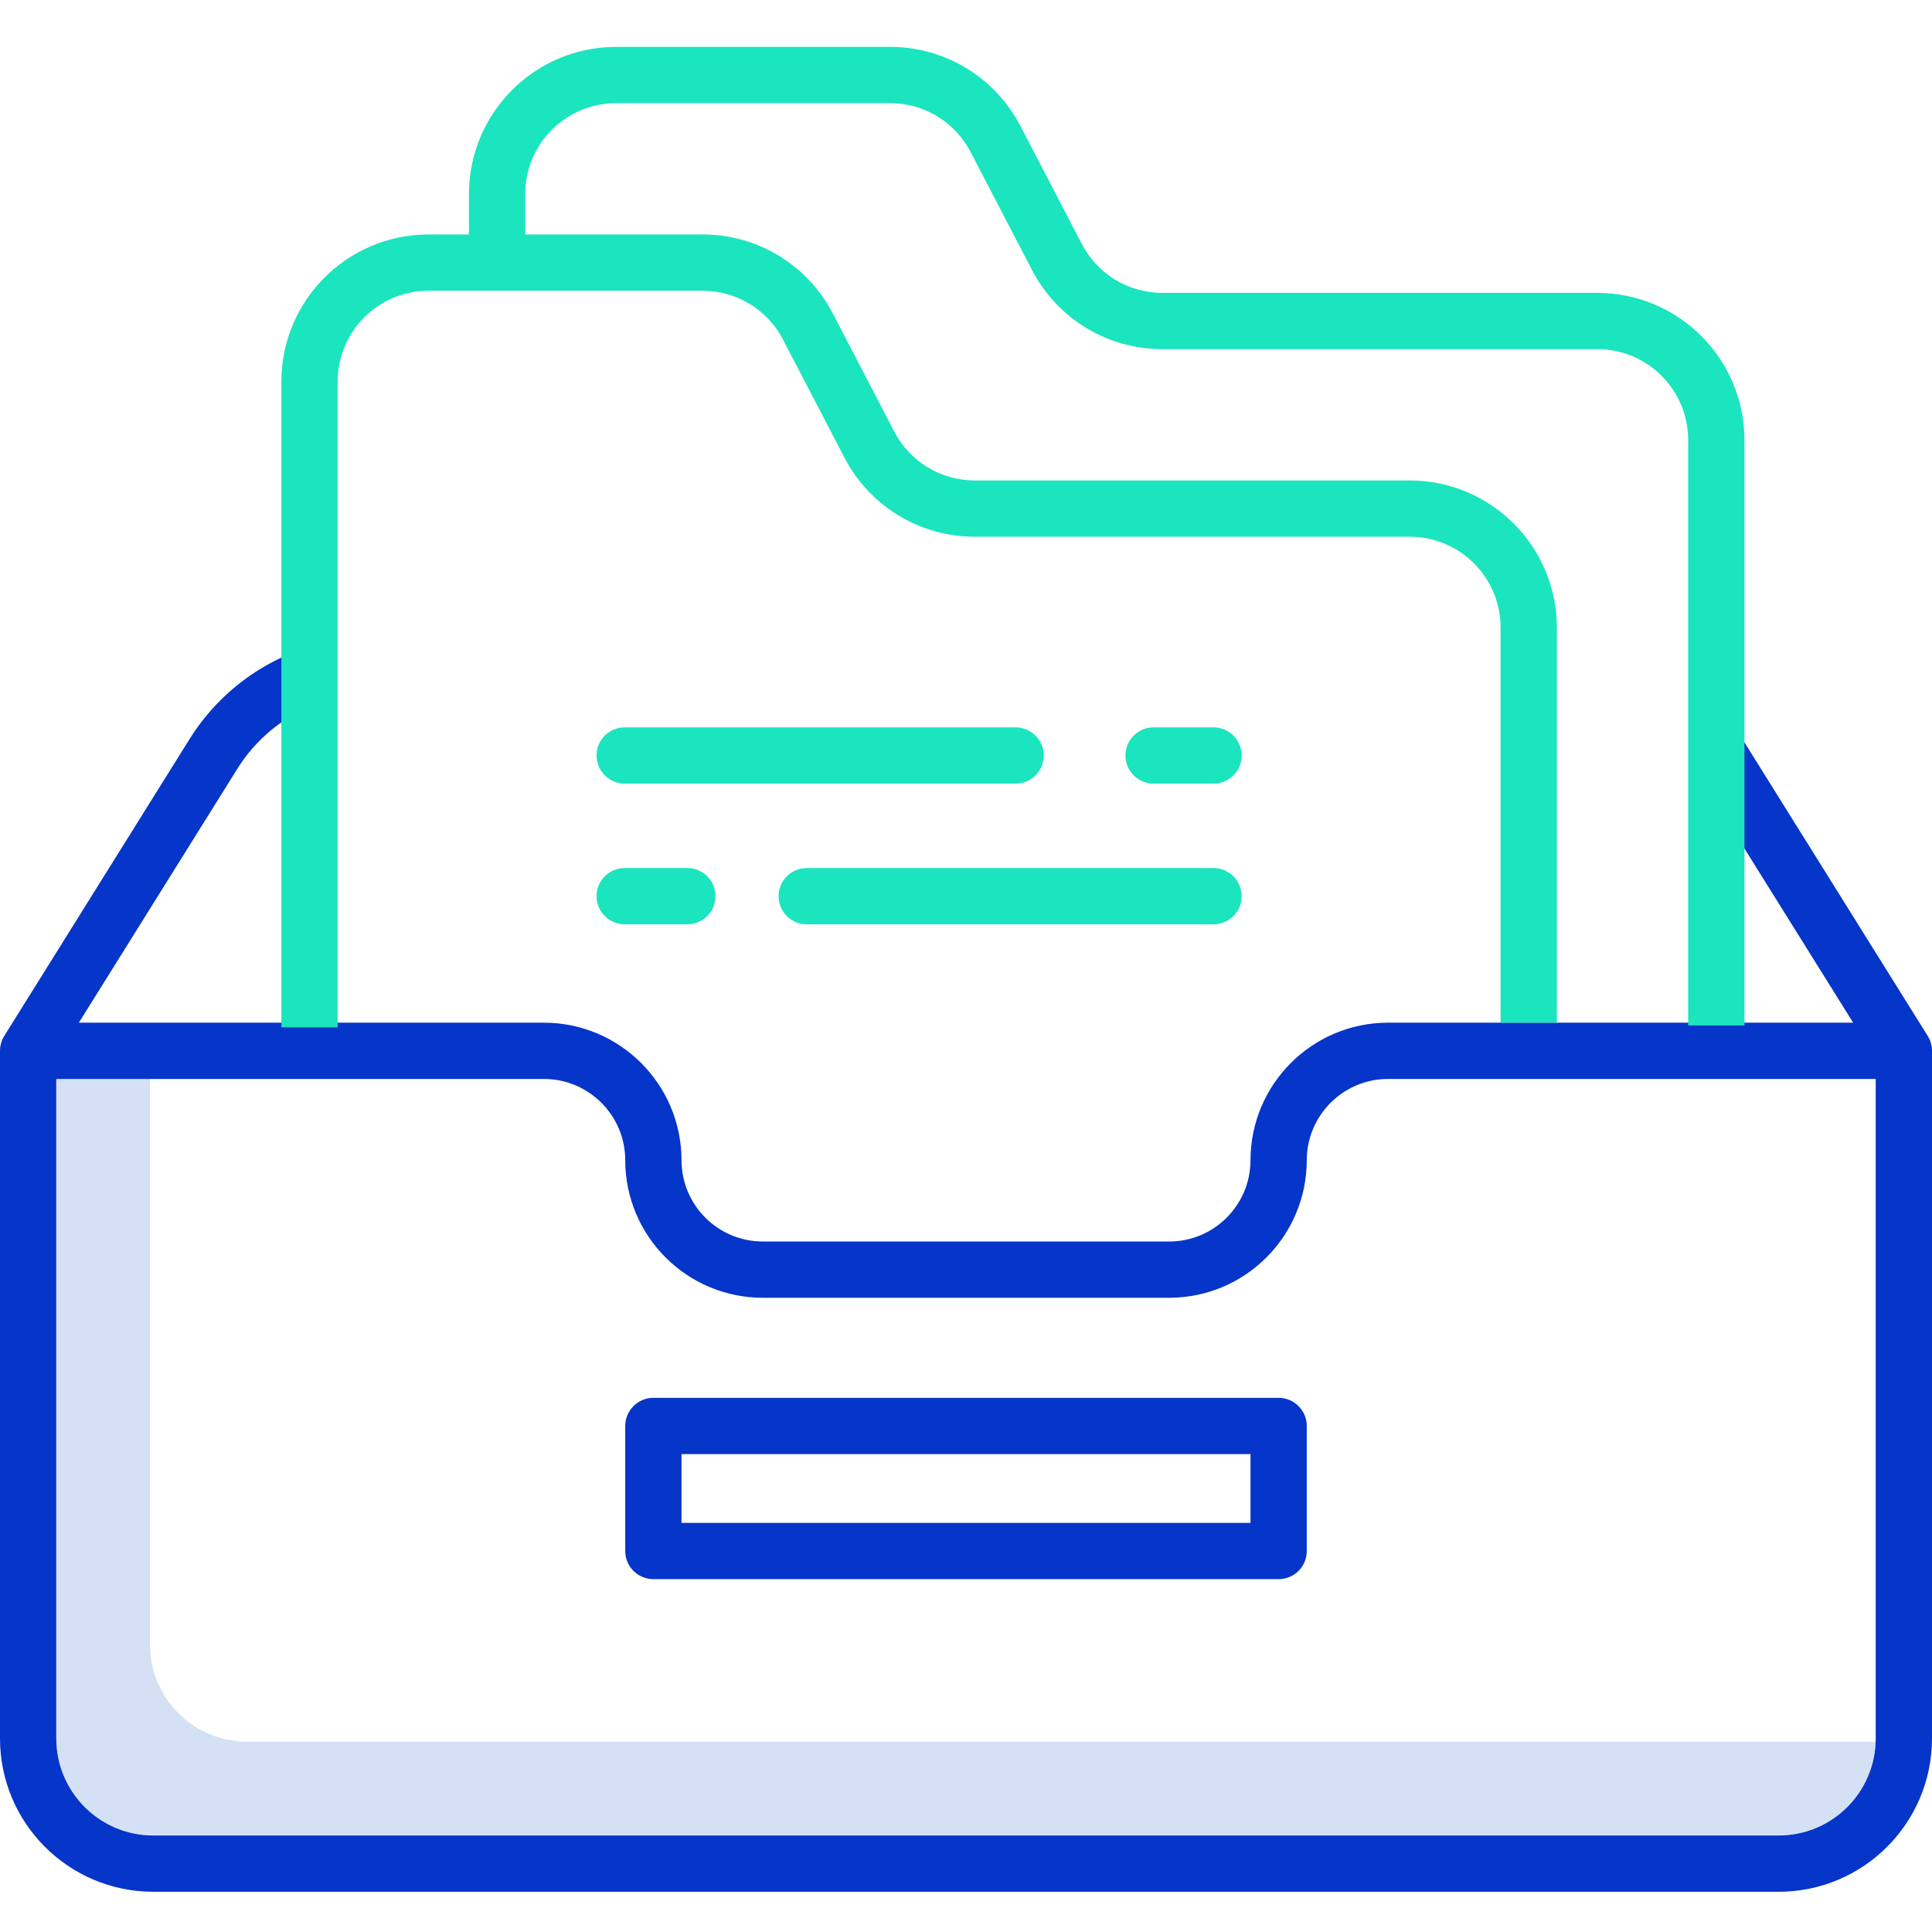 <svg xmlns="http://www.w3.org/2000/svg" height="412pt" viewBox="0 -9 412 411" width="412pt"><path d="m399.332 361.922h-346.664c-11.41-.012-20.656-9.258-20.668-20.668v-120.664h-20v140.664c.012 11.41 9.258 20.656 20.668 20.668h346.664c11.156-.016 20.289-8.883 20.637-20.031-.215.004-.422.031-.637.031zm0 0" fill="#d4e1f4"></path><path d="m412 361.254v-146.664c0-1.125-.316-2.223-.914-3.176l-39.316-62.977-10.168 6.348 33.582 53.801h-99.184c-16.191.02-29.312 13.141-29.332 29.332-.012 9.57-7.766 17.324-17.336 17.336h-86.664c-9.57-.012-17.324-7.766-17.336-17.336-.02-16.191-13.141-29.309-29.332-29.328h-99.184l33.621-53.863c4.055-6.645 10.258-11.703 17.586-14.336l-4.047-11.301c-9.891 3.551-18.27 10.375-23.754 19.34l-39.312 62.98h.004c-.598.953-.914 2.055-.914 3.18v146.664c.02 18.035 14.633 32.648 32.668 32.668h346.664c18.035-.02 32.648-14.633 32.668-32.668zm-400 0v-140.664h104c9.57.008 17.324 7.766 17.332 17.332.02 16.191 13.141 29.316 29.336 29.332h86.664c16.195-.016 29.316-13.141 29.336-29.332.008-9.566 7.762-17.324 17.332-17.332h104v140.664c-.012 11.41-9.258 20.656-20.668 20.668h-346.664c-11.41-.012-20.656-9.258-20.668-20.668zm0 0" fill="#0635c9"></path><path d="m272.668 288.59h-133.336c-3.312 0-6 2.684-6 6v26.664c0 3.316 2.688 6 6 6h133.336c3.312 0 6-2.684 6-6v-26.664c0-3.316-2.688-6-6-6zm-6 26.664h-121.336v-14.664h121.336zm0 0" fill="#0635c9"></path><g fill="#1ae5be"><path d="m340.633 52.957h-92.75c-7.227.016-13.855-4.008-17.18-10.426l-13.086-25.145c-5.379-10.391-16.113-16.906-27.816-16.887h-58.434c-17.316.02-31.348 14.051-31.367 31.363v8.637h-8.633c-17.316.02-31.348 14.051-31.367 31.363v137.727h12v-137.727c.012-10.688 8.676-19.352 19.367-19.363h58.434c7.227-.016 13.855 4.008 17.18 10.426l13.086 25.145c5.383 10.395 16.117 16.91 27.824 16.887h92.75c10.688.016 19.348 8.676 19.359 19.363v84.27h12v-84.27c-.02-17.312-14.051-31.344-31.367-31.363h-92.75c-7.227.016-13.855-4.008-17.18-10.426l-13.086-25.145c-5.379-10.391-16.113-16.906-27.816-16.887h-37.801v-8.637c.012-10.688 8.676-19.352 19.367-19.363h58.434c7.227-.016 13.855 4.008 17.18 10.426l13.086 25.145c5.383 10.395 16.117 16.91 27.824 16.887h92.75c10.688.016 19.348 8.676 19.359 19.363v124.852h12v-124.852c-.02-17.312-14.051-31.344-31.367-31.363zm0 0"></path><path d="m258.785 145.609h-12.785c-3.312 0-6 2.688-6 6 0 3.316 2.688 6 6 6h12.785c3.312 0 6-2.684 6-6 0-3.312-2.688-6-6-6zm0 0"></path><path d="m133.215 157.609h83.367c3.312 0 6-2.684 6-6 0-3.312-2.688-6-6-6h-83.367c-3.312 0-6 2.688-6 6 0 3.316 2.688 6 6 6zm0 0"></path><path d="m258.785 175.609h-86.75c-3.312 0-6 2.688-6 6 0 3.316 2.688 6 6 6h86.75c3.312 0 6-2.684 6-6 0-3.312-2.688-6-6-6zm0 0"></path><path d="m133.215 187.609h13.367c3.312 0 6-2.684 6-6 0-3.312-2.688-6-6-6h-13.367c-3.312 0-6 2.688-6 6 0 3.316 2.688 6 6 6zm0 0"></path></g></svg>